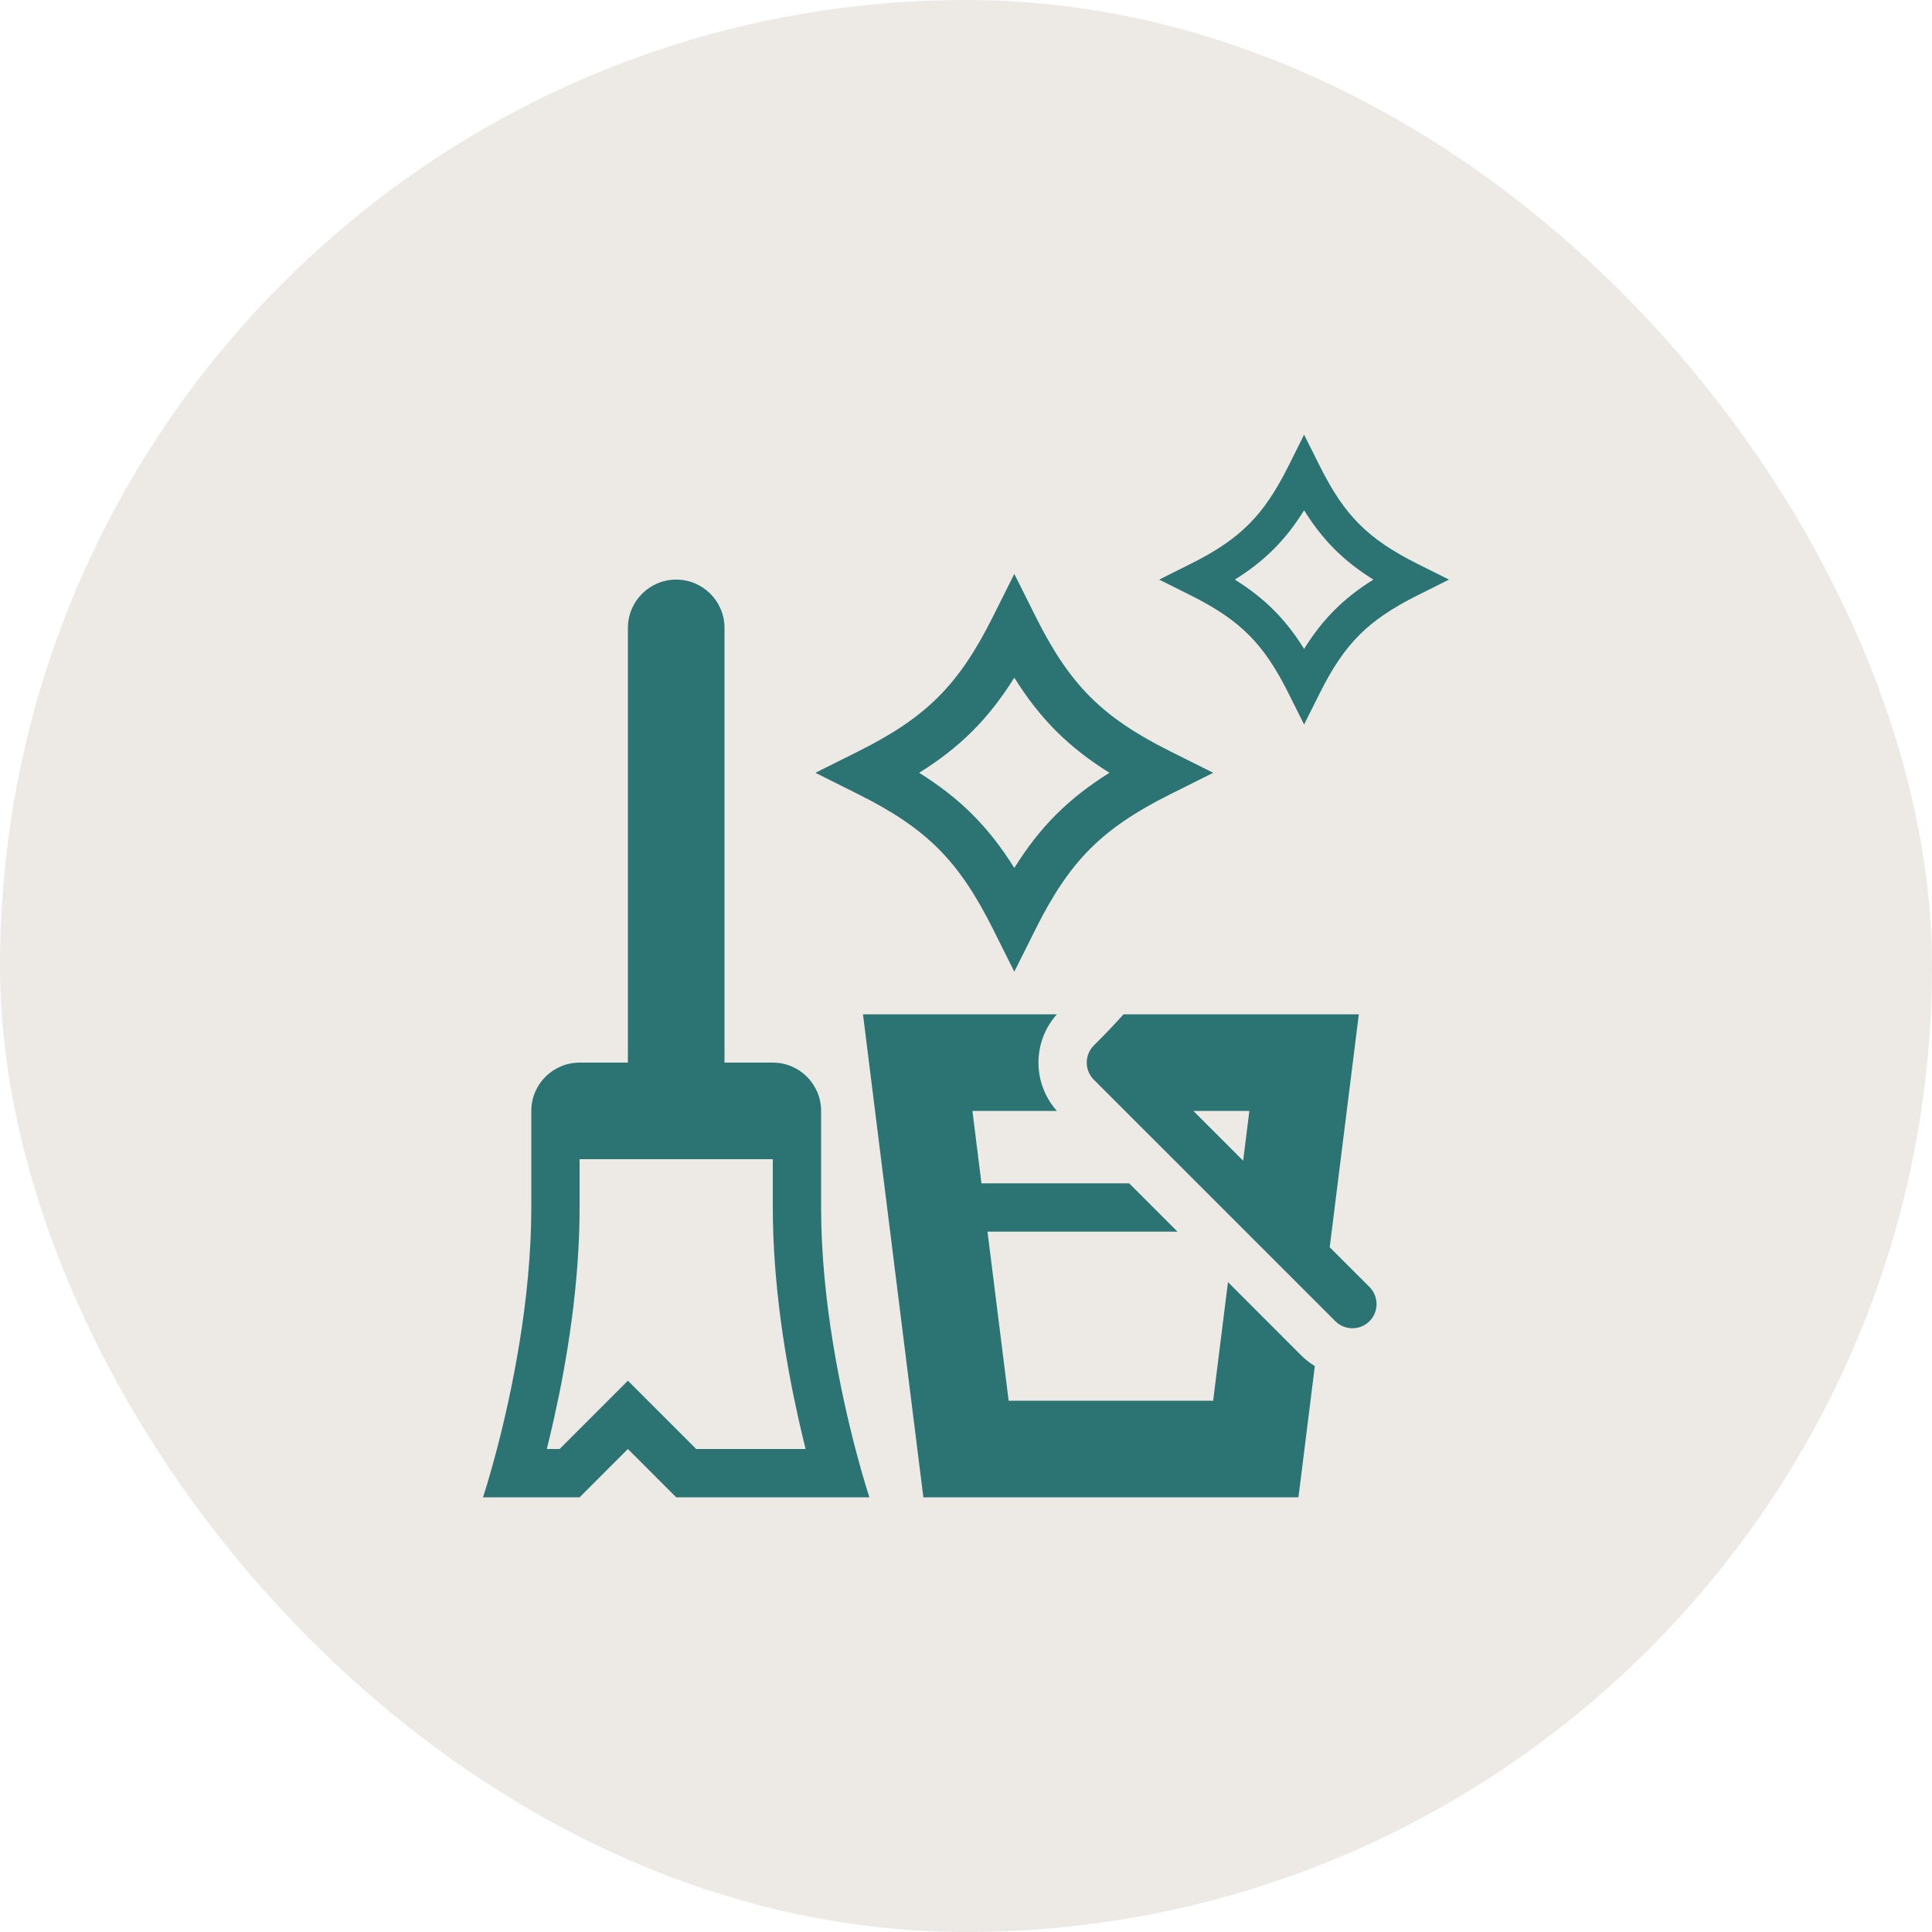 <?xml version="1.0" encoding="UTF-8"?> <svg xmlns="http://www.w3.org/2000/svg" width="40" height="40" viewBox="0 0 40 40" fill="none"><rect width="40" height="40" rx="20" fill="#BBAC9E" fill-opacity="0.25"></rect><path fill-rule="evenodd" clip-rule="evenodd" d="M27.326 9.652L27 9L26.674 9.652C26.412 10.176 26.16 10.55 25.855 10.855C25.549 11.16 25.176 11.412 24.652 11.674L24 12L24.652 12.326C25.176 12.588 25.549 12.84 25.855 13.145C26.16 13.45 26.412 13.824 26.674 14.348L27 15L27.326 14.348C27.588 13.824 27.84 13.45 28.145 13.145C28.451 12.84 28.824 12.588 29.348 12.326L30 12L29.348 11.674C28.824 11.412 28.451 11.16 28.145 10.855C27.84 10.55 27.588 10.176 27.326 9.652ZM26.37 12.63C26.133 12.393 25.869 12.189 25.565 12C25.869 11.811 26.133 11.607 26.37 11.37C26.607 11.133 26.811 10.869 27 10.565C27.189 10.869 27.393 11.133 27.63 11.37C27.867 11.607 28.131 11.811 28.435 12C28.131 12.189 27.867 12.393 27.63 12.63C27.393 12.867 27.189 13.131 27 13.435C26.811 13.131 26.607 12.867 26.37 12.63Z" fill="#2C7373"></path><path fill-rule="evenodd" clip-rule="evenodd" d="M21 11.882L21.447 12.776C21.807 13.496 22.154 14.009 22.572 14.428C22.991 14.847 23.504 15.193 24.224 15.553L25.118 16L24.224 16.447C23.504 16.807 22.991 17.154 22.572 17.572C22.154 17.991 21.807 18.504 21.447 19.224L21 20.118L20.553 19.224C20.193 18.504 19.846 17.991 19.428 17.572C19.009 17.154 18.496 16.807 17.776 16.447L16.882 16L17.776 15.553C18.496 15.193 19.009 14.847 19.428 14.428C19.846 14.009 20.193 13.496 20.553 12.776L21 11.882ZM19.03 16C19.447 16.26 19.809 16.54 20.135 16.865C20.46 17.191 20.74 17.553 21 17.97C21.26 17.553 21.54 17.191 21.865 16.865C22.191 16.54 22.553 16.26 22.97 16C22.553 15.74 22.191 15.46 21.865 15.135C21.54 14.809 21.26 14.447 21 14.03C20.74 14.447 20.46 14.809 20.135 15.135C19.809 15.46 19.447 15.74 19.03 16Z" fill="#2C7373"></path><path fill-rule="evenodd" clip-rule="evenodd" d="M14 12C13.448 12 13 12.448 13 13V22H12C11.448 22 11 22.448 11 23V25C11 26.935 10.584 28.87 10.289 30C10.126 30.622 10 31 10 31H12L13 30L14 31H18C18 31 17.874 30.622 17.711 30C17.416 28.87 17 26.935 17 25V23C17 22.448 16.552 22 16 22H15V13C15 12.448 14.552 12 14 12ZM12 25V24H16V25C16 26.601 16.265 28.179 16.524 29.342C16.576 29.578 16.629 29.799 16.679 30H14.414L13 28.586L11.586 30H11.321C11.371 29.799 11.424 29.578 11.476 29.342C11.735 28.179 12 26.601 12 25Z" fill="#2C7373"></path><path d="M17.867 21H21.882C21.373 21.568 21.373 22.432 21.882 23H20.133L20.32 24.5H23.379L24.379 25.5H20.445L20.883 29H25.117L25.424 26.545L26.939 28.061C27.026 28.148 27.122 28.222 27.222 28.283L26.883 31H19.117L17.867 21Z" fill="#2C7373"></path><path fill-rule="evenodd" clip-rule="evenodd" d="M27.646 27.353C27.821 27.528 28.093 27.547 28.288 27.409C28.311 27.393 28.333 27.374 28.354 27.354C28.549 27.158 28.549 26.842 28.354 26.646L27.53 25.823L28.133 21H23.262C23.083 21.199 22.878 21.415 22.646 21.646C22.451 21.842 22.451 22.158 22.646 22.354L27.646 27.353ZM25.738 24.031L25.867 23H24.707L25.738 24.031Z" fill="#2C7373"></path></svg> 